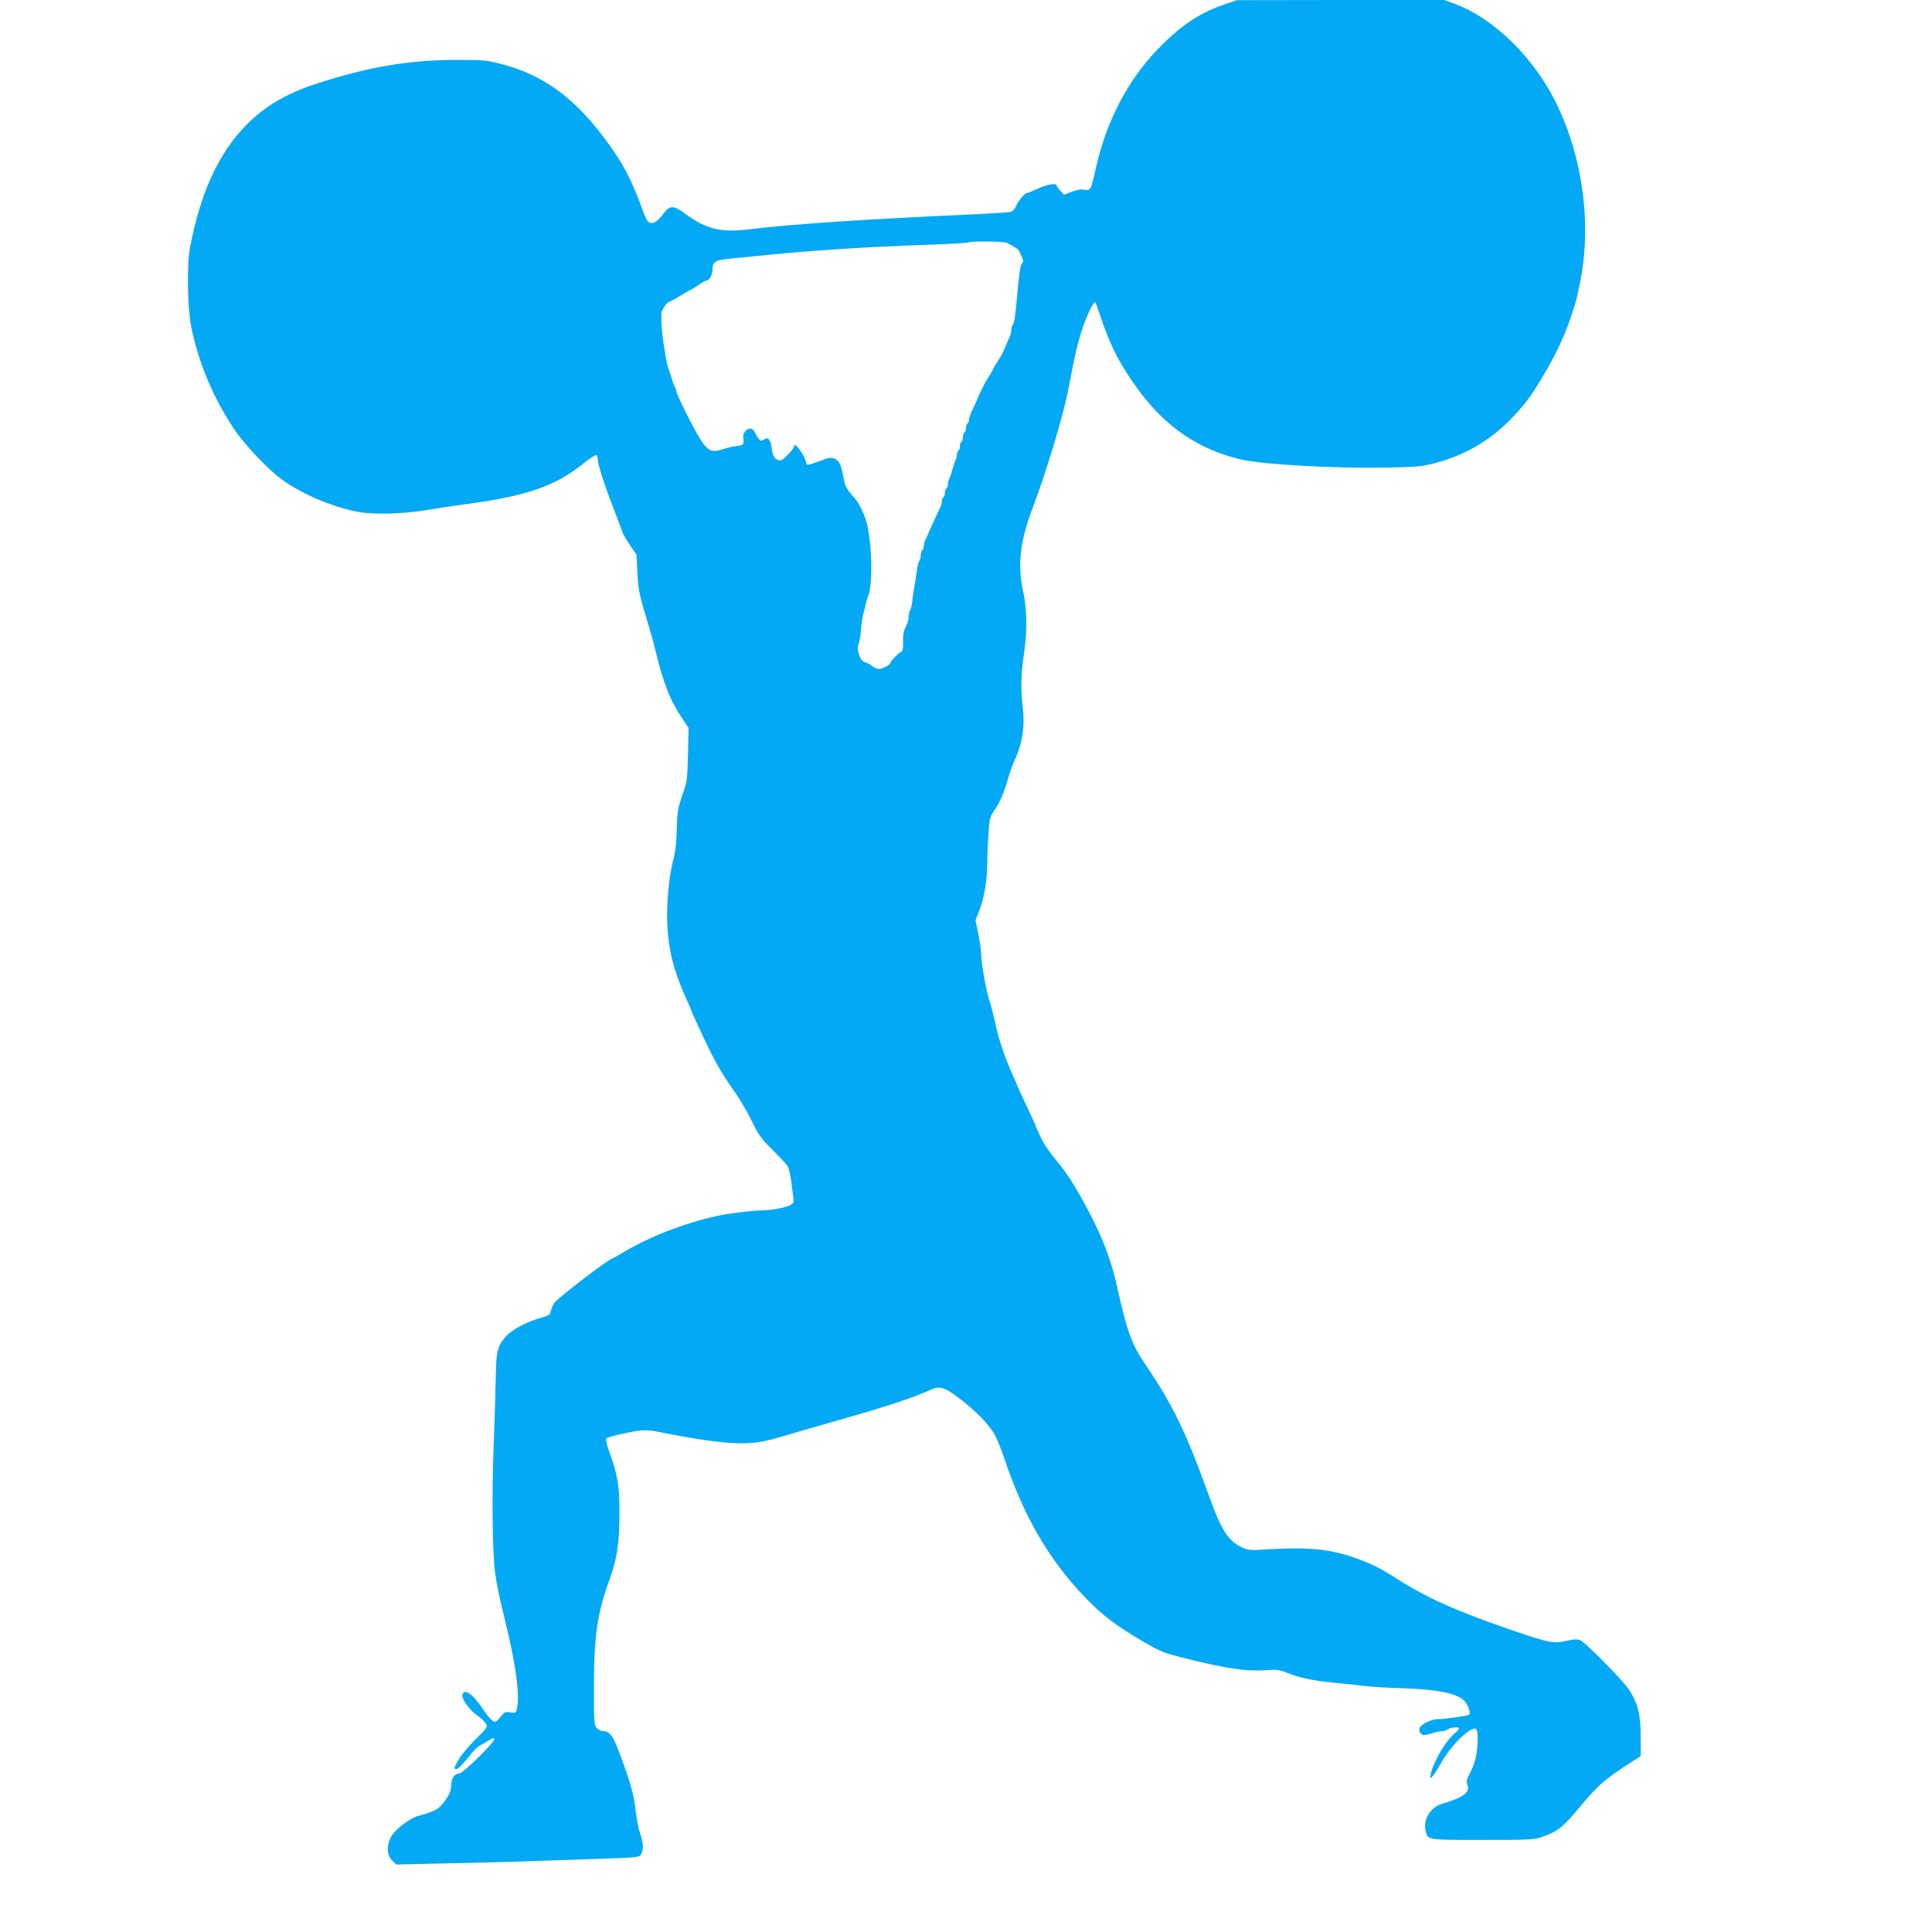 <?xml version="1.0" standalone="no"?>
<!DOCTYPE svg PUBLIC "-//W3C//DTD SVG 20010904//EN"
 "http://www.w3.org/TR/2001/REC-SVG-20010904/DTD/svg10.dtd">
<svg version="1.0" xmlns="http://www.w3.org/2000/svg"
 width="1280pt" height="1280pt" viewBox="0 0 1280 1280"
 preserveAspectRatio="xMidYMid meet">
<g transform="translate(0,1280) scale(0.1,-0.1)"
fill="#03a9f4" stroke="none">
<path d="M8115 12772 c-171 -59 -296 -143 -447 -301 -199 -206 -338 -475 -408
-786 -33 -147 -34 -149 -76 -142 -24 4 -53 -1 -85 -14 l-50 -19 -24 26 c-14
15 -25 31 -25 35 0 18 -62 8 -125 -21 -36 -16 -69 -30 -73 -30 -14 0 -58 -54
-71 -87 -8 -18 -22 -34 -36 -37 -12 -3 -123 -10 -246 -16 -751 -34 -1191 -64
-1494 -100 -177 -22 -278 3 -410 100 -85 63 -106 63 -153 0 -41 -54 -75 -71
-98 -48 -9 8 -26 44 -38 79 -69 195 -131 314 -252 474 -204 273 -414 423 -687
492 -92 24 -120 26 -292 26 -316 0 -590 -47 -930 -158 -200 -65 -343 -150
-467 -277 -181 -184 -304 -456 -370 -813 -21 -117 -16 -400 10 -526 48 -232
143 -461 278 -664 67 -103 218 -264 314 -336 128 -97 335 -186 510 -220 98
-19 295 -15 445 10 72 12 198 31 280 42 390 52 582 118 762 262 46 37 89 65
94 62 5 -4 9 -16 9 -28 0 -32 46 -175 105 -326 29 -75 56 -146 59 -158 4 -12
27 -51 50 -85 l43 -63 6 -115 c5 -116 13 -155 67 -330 16 -52 39 -133 50 -180
58 -236 99 -340 182 -463 l40 -59 -4 -176 c-4 -170 -6 -181 -38 -272 -29 -85
-33 -108 -36 -220 -1 -74 -9 -149 -18 -185 -29 -106 -46 -251 -46 -382 0 -211
35 -360 136 -581 13 -29 24 -54 24 -56 0 -3 16 -39 36 -83 108 -236 155 -321
251 -456 34 -49 86 -136 114 -195 46 -94 63 -117 139 -192 48 -47 93 -96 100
-110 7 -13 17 -56 22 -95 4 -38 11 -86 14 -107 5 -31 2 -38 -18 -51 -28 -18
-134 -37 -209 -37 -51 -1 -208 -20 -274 -35 -218 -47 -460 -141 -630 -245 -34
-20 -68 -39 -75 -42 -39 -15 -331 -240 -375 -287 -9 -11 -20 -35 -24 -52 -6
-28 -12 -34 -56 -46 -101 -28 -199 -79 -241 -125 -57 -63 -66 -97 -69 -253 -1
-77 -7 -286 -14 -465 -13 -332 -9 -708 9 -848 13 -92 19 -124 76 -359 65 -269
90 -468 67 -551 -5 -21 -10 -23 -41 -17 -32 6 -39 3 -67 -31 -30 -36 -33 -37
-54 -22 -13 9 -39 40 -58 70 -68 102 -124 144 -139 103 -10 -24 43 -102 91
-135 25 -17 53 -42 62 -56 16 -25 16 -26 -65 -106 -45 -44 -95 -104 -112 -133
-34 -60 -35 -65 -16 -65 13 0 40 29 108 113 14 18 39 39 55 47 15 8 40 22 55
32 18 13 29 15 33 7 10 -15 -208 -229 -233 -229 -30 0 -52 -32 -52 -76 0 -27
-9 -55 -29 -85 -45 -71 -73 -89 -188 -119 -56 -14 -159 -93 -183 -141 -30 -57
-27 -120 7 -154 l28 -28 305 7 c168 3 427 10 575 15 149 5 373 13 498 17 215
7 229 8 243 28 19 28 18 75 -5 138 -10 29 -24 98 -30 154 -12 107 -32 178
-101 364 -46 126 -70 160 -110 160 -15 0 -35 9 -46 21 -18 20 -19 39 -19 278
0 330 23 489 105 711 48 133 63 233 64 425 1 187 -11 260 -66 413 -18 49 -27
87 -22 92 10 10 126 38 214 51 38 6 76 4 125 -6 239 -49 436 -77 546 -77 117
0 154 7 339 62 36 11 178 52 315 91 322 91 499 150 614 203 54 25 92 14 181
-54 115 -88 200 -174 237 -240 17 -30 47 -102 66 -160 129 -385 294 -671 535
-922 116 -120 198 -183 374 -287 136 -79 141 -81 320 -125 246 -61 378 -80
494 -72 84 6 97 5 154 -18 81 -33 175 -52 325 -66 65 -6 149 -15 185 -20 36
-5 148 -12 250 -15 226 -8 346 -30 404 -76 27 -21 53 -86 40 -99 -10 -8 -162
-30 -213 -30 -36 0 -107 -35 -115 -57 -7 -18 2 -40 20 -47 8 -3 34 1 57 9 23
8 53 15 67 15 15 0 30 4 35 9 16 14 72 23 79 12 3 -5 -5 -18 -19 -29 -61 -48
-138 -173 -164 -267 -17 -61 9 -37 64 61 68 122 200 250 235 229 13 -8 13
-107 -1 -181 -6 -32 -23 -81 -39 -109 -23 -42 -26 -55 -18 -79 19 -52 -25 -84
-169 -127 -74 -22 -123 -100 -109 -173 14 -68 3 -66 376 -66 315 0 341 1 400
21 92 30 137 65 239 188 133 160 174 195 378 325 l33 21 0 129 c0 145 -19 222
-75 308 -45 69 -300 326 -331 334 -15 4 -49 2 -76 -5 -99 -22 -120 -18 -393
76 -347 120 -542 207 -735 330 -121 77 -174 103 -284 142 -162 57 -305 72
-563 57 -134 -8 -143 -8 -186 13 -94 45 -136 113 -227 367 -142 393 -233 581
-405 834 -100 148 -124 213 -199 547 -29 129 -80 270 -143 398 -98 197 -176
325 -250 411 -47 56 -89 116 -109 162 -19 39 -34 74 -34 77 0 2 -27 61 -60
131 -33 69 -60 128 -60 130 0 2 -13 32 -28 66 -57 126 -98 249 -121 363 -7 33
-23 94 -36 136 -24 76 -55 252 -55 318 -1 20 -9 76 -19 125 l-18 90 24 60 c32
79 53 199 54 316 0 52 4 142 8 200 6 97 10 109 40 153 36 52 59 106 91 212 11
39 29 88 39 110 55 119 72 227 57 360 -14 126 -12 221 7 345 23 152 22 301 -3
414 -40 180 -23 338 60 556 96 255 206 621 240 800 39 209 61 304 92 395 29
89 75 181 85 172 3 -3 22 -57 43 -120 59 -176 131 -312 251 -472 177 -238 397
-385 670 -449 147 -34 618 -60 959 -54 213 4 244 7 332 31 191 51 352 144 487
280 98 99 143 159 225 297 85 144 139 258 182 386 38 113 42 125 67 259 70
363 13 791 -153 1142 -148 313 -421 583 -686 679 l-65 24 -687 0 -687 -1 -80
-27z m-1447 -1580 c54 -27 78 -42 83 -54 30 -60 32 -68 22 -80 -13 -16 -21
-65 -33 -203 -13 -147 -20 -198 -31 -209 -5 -6 -9 -20 -9 -33 0 -13 -4 -31 -9
-41 -5 -9 -14 -30 -21 -47 -28 -68 -36 -82 -62 -122 -15 -23 -28 -44 -28 -48
0 -4 -13 -25 -28 -48 -26 -40 -65 -117 -82 -162 -4 -11 -17 -40 -29 -63 -11
-24 -21 -52 -21 -62 0 -11 -4 -22 -10 -25 -5 -3 -10 -17 -10 -30 0 -13 -4 -27
-10 -30 -5 -3 -10 -17 -10 -30 0 -13 -4 -27 -10 -30 -5 -3 -10 -17 -10 -30 0
-13 -4 -27 -10 -30 -5 -3 -10 -15 -10 -26 0 -10 -4 -27 -9 -37 -5 -9 -14 -37
-21 -62 -7 -25 -16 -53 -21 -62 -5 -10 -9 -27 -9 -37 0 -11 -4 -23 -10 -26 -5
-3 -10 -17 -10 -30 0 -13 -4 -27 -10 -30 -5 -3 -10 -15 -10 -26 0 -10 -4 -27
-9 -37 -14 -28 -73 -155 -83 -182 -6 -14 -14 -33 -19 -42 -5 -10 -9 -27 -9
-37 0 -11 -4 -23 -10 -26 -5 -3 -10 -19 -10 -34 0 -15 -4 -31 -9 -37 -5 -5
-12 -29 -15 -54 -3 -25 -10 -72 -16 -105 -6 -33 -14 -82 -16 -110 -3 -27 -10
-54 -15 -59 -5 -6 -9 -25 -9 -43 0 -18 -9 -48 -19 -67 -14 -25 -19 -51 -18
-97 1 -45 -2 -64 -12 -67 -15 -5 -71 -62 -71 -72 0 -14 -53 -42 -77 -42 -13 0
-34 9 -46 20 -12 11 -33 22 -46 24 -31 4 -60 86 -43 121 6 12 13 51 15 87 3
36 10 83 15 105 6 22 14 54 17 70 4 17 10 39 15 50 38 89 25 420 -20 530 -31
76 -48 104 -85 144 -25 28 -45 60 -49 81 -24 125 -33 146 -67 161 -26 10 -39
8 -97 -15 -81 -31 -92 -32 -92 -7 0 23 -57 111 -71 111 -5 0 -9 -4 -9 -8 0
-17 -72 -92 -89 -92 -33 0 -51 24 -58 77 -7 62 -22 80 -52 61 -18 -11 -23 -10
-36 7 -9 11 -20 30 -25 43 -21 49 -87 8 -75 -46 7 -35 -2 -44 -51 -48 -18 -2
-55 -10 -81 -19 -75 -25 -101 -15 -149 58 -46 71 -164 307 -164 328 0 8 -4 19
-8 24 -5 6 -14 30 -21 55 -7 25 -17 54 -21 65 -8 20 -12 35 -30 145 -15 87
-23 206 -17 232 7 25 39 68 51 68 3 0 36 18 72 40 36 22 68 40 71 40 2 0 24
14 48 30 24 17 47 30 51 30 21 0 44 36 44 69 1 55 16 67 95 75 39 4 111 11
160 16 382 40 734 63 1163 78 150 5 276 12 279 16 10 9 231 7 251 -2z"/>
</g>
</svg>
